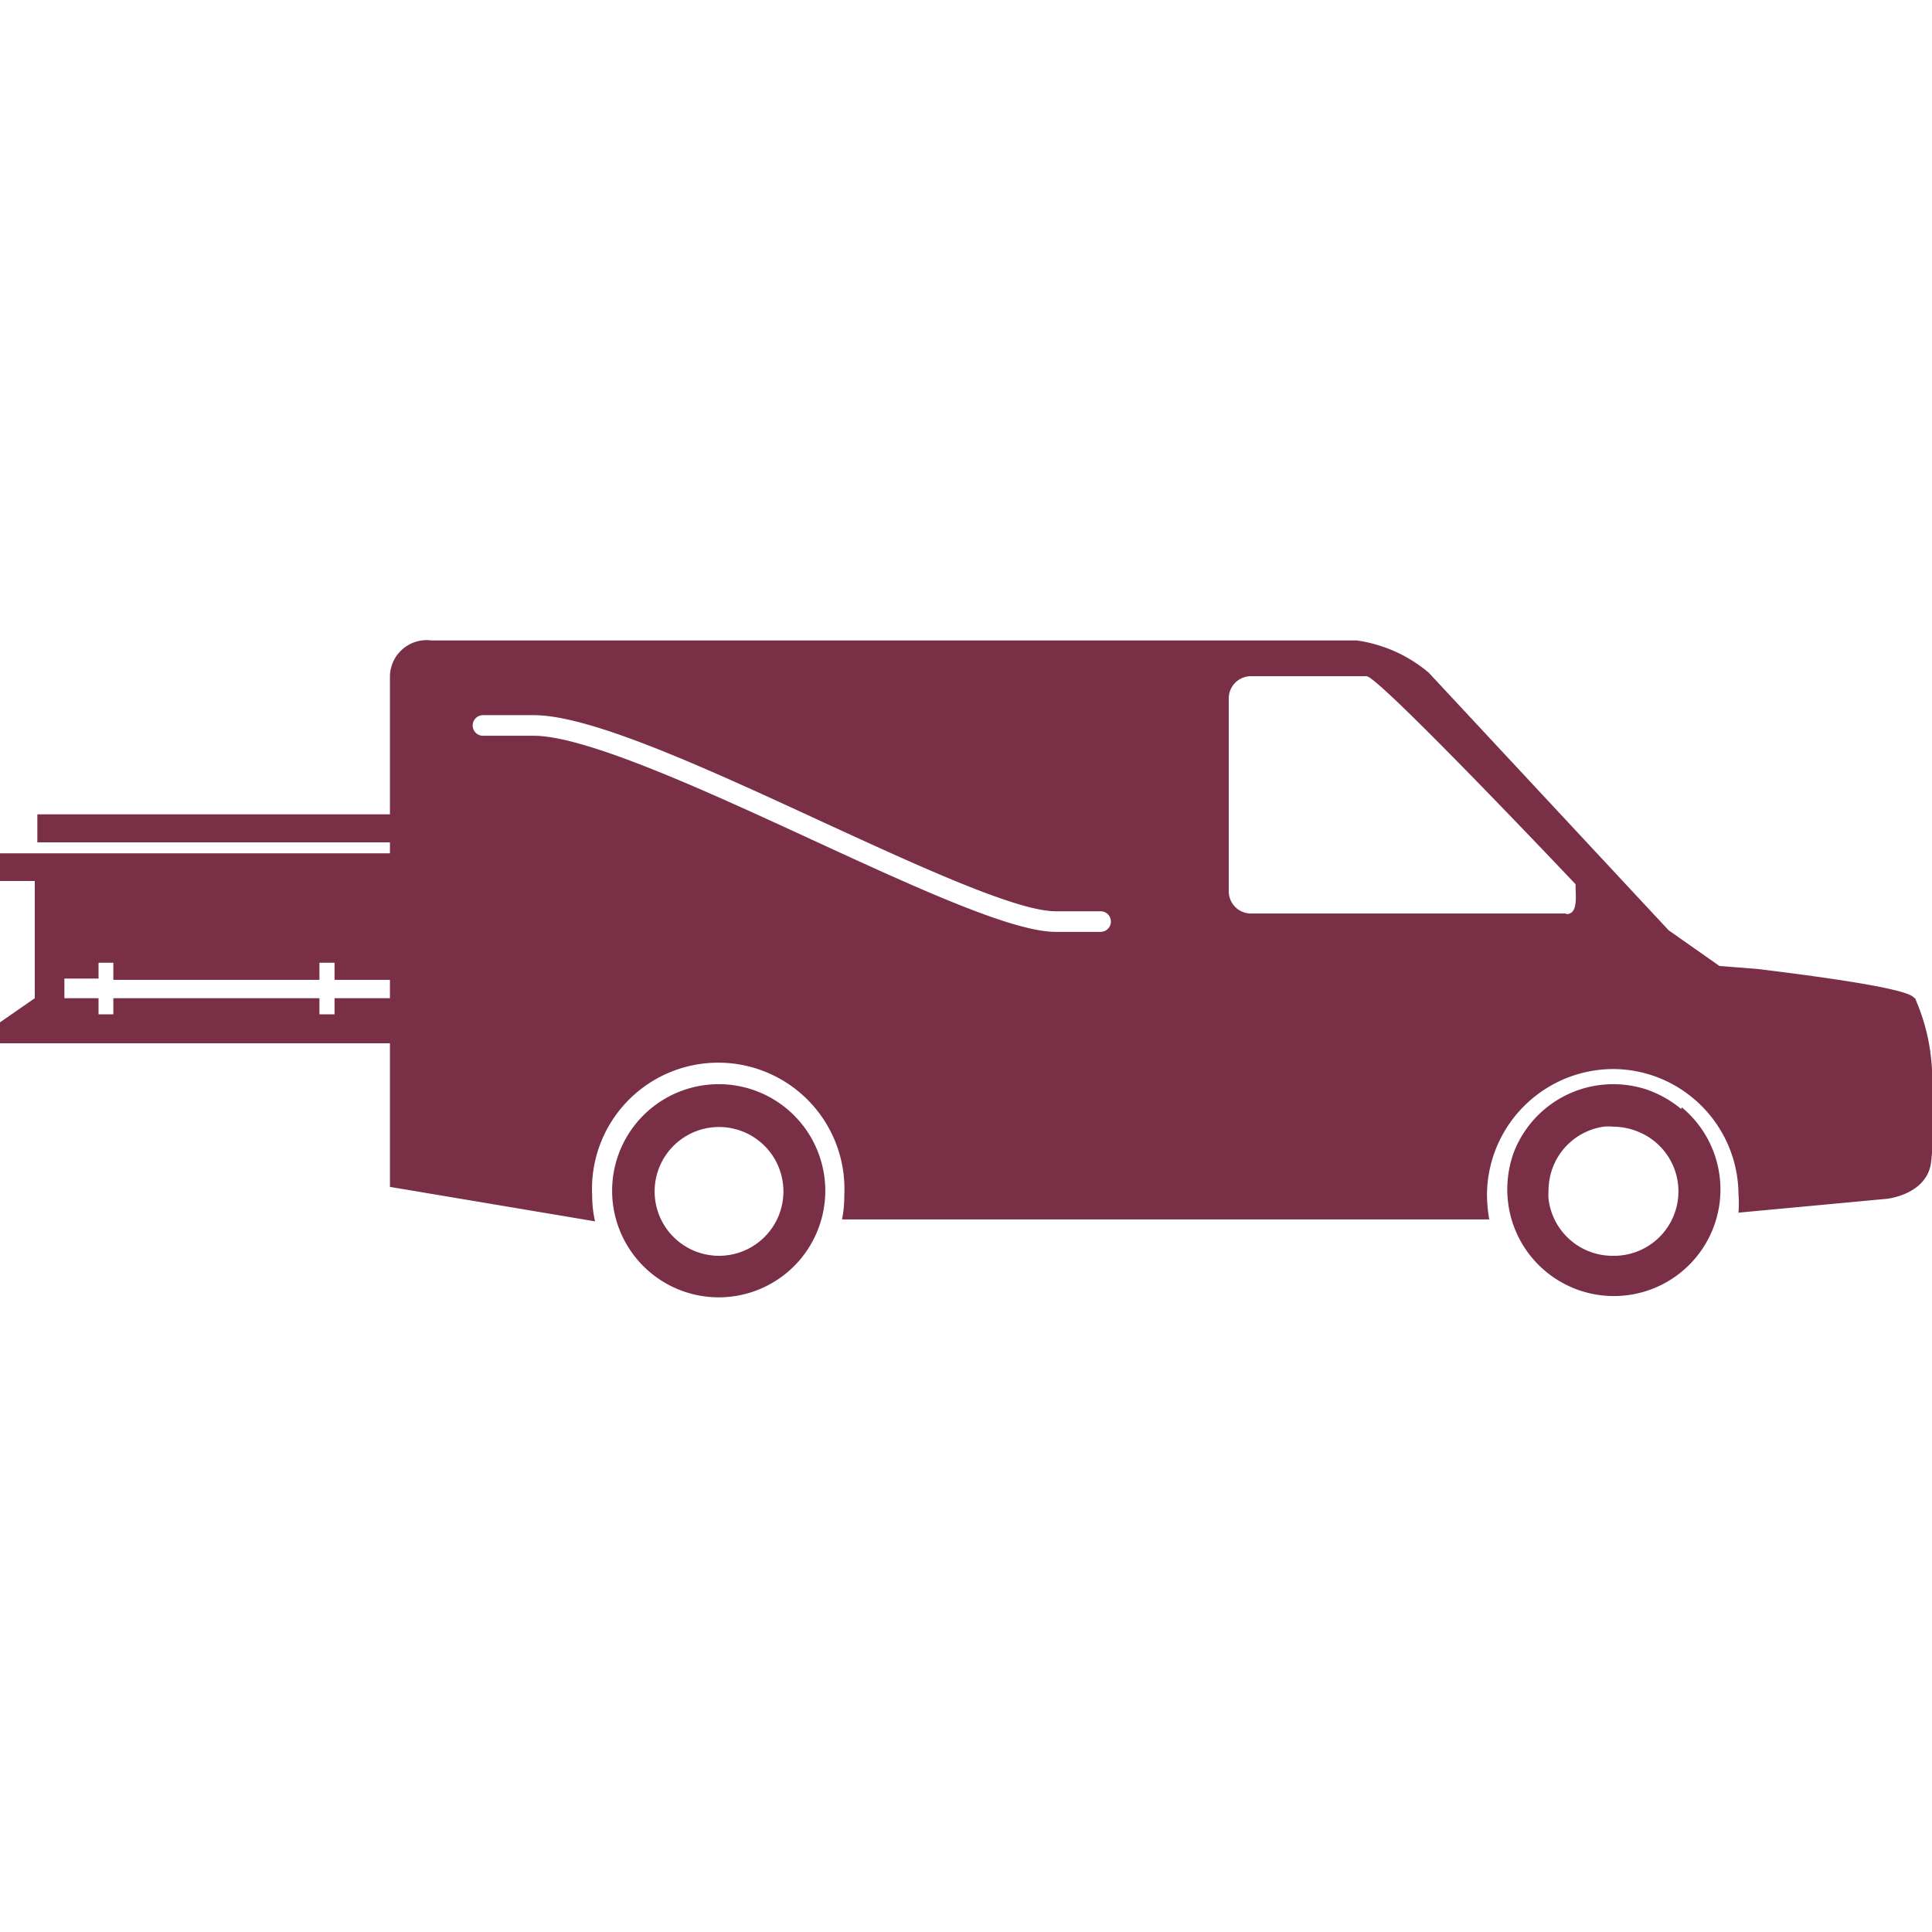 <svg xmlns="http://www.w3.org/2000/svg" id="Capa_1" data-name="Capa 1" viewBox="0 0 60 60"><defs><style>.cls-1{fill:#792f45;}</style></defs><path class="cls-1" d="M48.64,28.37h-9.8a.69.69,0,0,1-.68-.68v-6a.69.69,0,0,1,.68-.69h3.6c.38,0,6.49,6.46,6.49,6.46,0,.37.09.93-.29.93m-14.46.55h-1.4c-1.35,0-4.37-1.39-7.56-2.86s-7-3.23-8.64-3.23H15a.32.32,0,0,1,0-.64h1.58c1.78,0,5.4,1.67,8.91,3.29,3,1.38,6.08,2.8,7.29,2.8h1.4a.32.32,0,0,1,0,.64M59.45,31c-.11-.25-2.1-.56-4.4-.85l-.49-.06L53.4,30l-1.58-1.11-7.45-8a4.42,4.42,0,0,0-2.23-1H13.4A1.14,1.14,0,0,0,12.11,21V36.86l6.37,1.07a3.59,3.59,0,0,1-.09-.81,3.92,3.92,0,1,1,7.83,0,3.67,3.67,0,0,1-.07.75h20.1a4.54,4.54,0,0,1-.07-.75,3.82,3.82,0,0,1,.06-.68,3.93,3.93,0,0,1,3.84-3.24h0a3.89,3.89,0,0,1,2.47.88,3.91,3.91,0,0,1,1.44,3,3.69,3.69,0,0,1,0,.58l4.61-.43s1.18-.12,1.36-1.06a4.87,4.87,0,0,0,.05-.72h0c0-1.83.14-2.88-.54-4.46M50.09,39a2,2,0,0,1-2-1.78,1.93,1.93,0,0,1,0-.24,2.13,2.13,0,0,1,.1-.63,2,2,0,0,1,1.61-1.36,1.55,1.55,0,0,1,.31,0,2.09,2.09,0,0,1,1.1.33A2,2,0,0,1,50.09,39m2.12-4.56a3.46,3.46,0,0,0-1.06-.6,3.36,3.36,0,0,0-1.06-.17,3.43,3.43,0,0,0-.56.05A3.31,3.31,0,0,0,47,35.82a3.4,3.4,0,0,0-.19,1.11,3.31,3.31,0,1,0,5.42-2.54M22.33,39a2,2,0,1,1,2-2,2,2,0,0,1-2,2m0-5.33a3.31,3.31,0,1,0,3.3,3.31,3.31,3.31,0,0,0-3.3-3.31"></path><rect class="cls-1" x="1.16" y="25.29" width="17.99" height="0.87"></rect><path class="cls-1" d="M18.32,31H17.25v.5h-.46V31h-6.4v.5H9.92V31H3.52v.5H3.06V31H2v-.61H3.06V29.9h.46v.53h6.4V29.9h.47v.53h6.4V29.9h.46v.53h1.07Zm2-3.68V26.5H0v.86H1.08V31L0,31.75v.65H20.3v-.65L19.23,31V27.36Z"></path></svg>